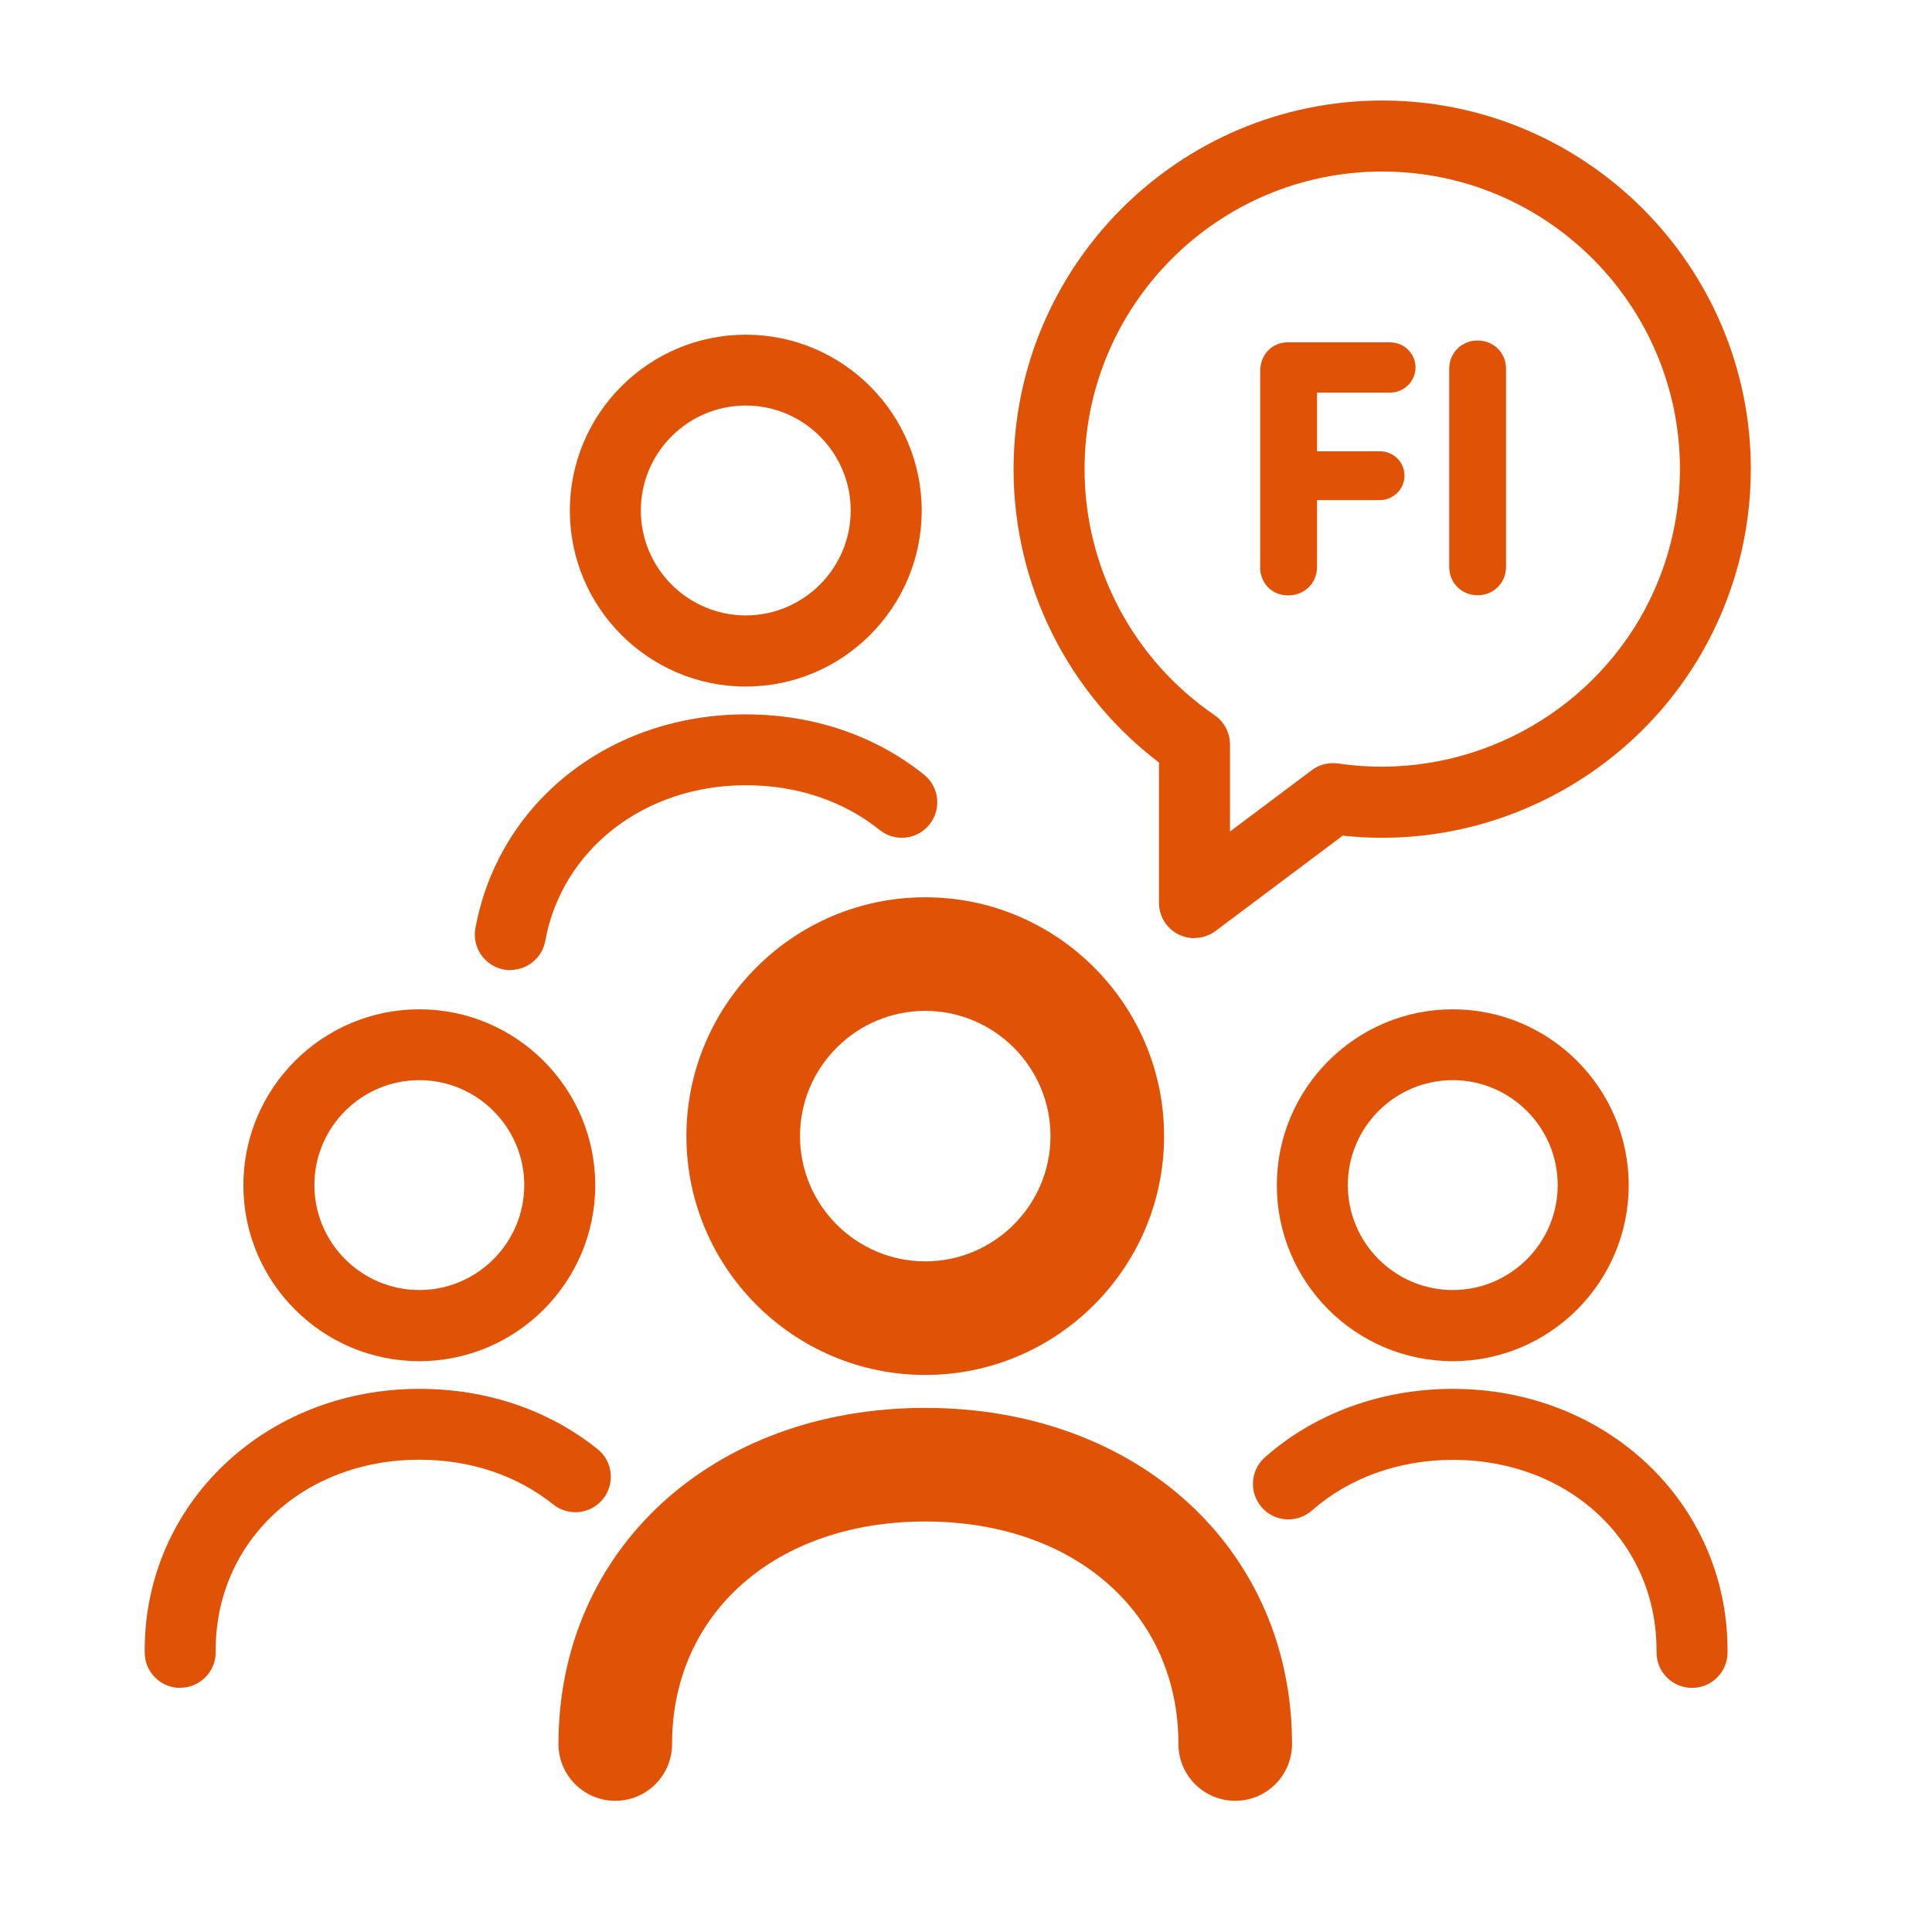 <?xml version="1.0" encoding="UTF-8"?>
<svg xmlns="http://www.w3.org/2000/svg" id="Layer_1" viewBox="0 0 136.06 136.06">
  <defs>
    <style>.cls-1{fill:#e05206;}</style>
  </defs>
  <path class="cls-1" d="m65.16,96.83c-9.27,0-16.82-7.55-16.82-16.82s7.55-16.82,16.82-16.82,16.82,7.55,16.82,16.82-7.55,16.82-16.82,16.82Zm0-25.64c-4.86,0-8.82,3.96-8.82,8.82s3.96,8.82,8.82,8.82,8.82-3.96,8.82-8.82-3.96-8.82-8.82-8.82Z"></path>
  <path class="cls-1" d="m86.99,126.82c-2.21,0-4-1.79-4-4,0-9.23-7.33-15.67-17.83-15.67s-17.83,6.44-17.83,15.67c0,2.21-1.79,4-4,4s-4-1.79-4-4c0-13.71,10.86-23.67,25.83-23.67s25.83,9.96,25.83,23.67c0,2.21-1.79,4-4,4Z"></path>
  <path class="cls-1" d="m29.53,95.86c-6.83,0-12.39-5.56-12.39-12.39s5.56-12.39,12.39-12.39,12.39,5.56,12.39,12.39-5.56,12.39-12.39,12.39Zm0-19.79c-4.08,0-7.39,3.32-7.39,7.39s3.32,7.39,7.39,7.39,7.39-3.32,7.39-7.39-3.32-7.39-7.39-7.39Z"></path>
  <path class="cls-1" d="m12.69,118.87c-1.38,0-2.5-1.12-2.5-2.5v-.16c0-10.32,8.5-18.4,19.34-18.4,4.74,0,9.08,1.47,12.55,4.24,1.08.86,1.25,2.44.39,3.51-.86,1.08-2.43,1.25-3.51.39-2.58-2.06-5.84-3.15-9.43-3.15-8.18,0-14.34,5.76-14.34,13.4v.16c0,1.38-1.12,2.5-2.5,2.5Z"></path>
  <path class="cls-1" d="m52.52,48.35c-6.83,0-12.39-5.56-12.39-12.39s5.56-12.39,12.39-12.39,12.39,5.56,12.39,12.39-5.56,12.39-12.39,12.39Zm0-19.79c-4.08,0-7.39,3.32-7.39,7.39s3.32,7.39,7.39,7.39,7.39-3.32,7.39-7.39-3.32-7.39-7.39-7.39Z"></path>
  <path class="cls-1" d="m35.94,68.32c-.15,0-.3-.01-.45-.04-1.36-.25-2.26-1.55-2.01-2.91,1.63-8.87,9.46-15.06,19.04-15.06,4.74,0,9.08,1.47,12.55,4.24,1.08.86,1.25,2.44.39,3.51-.86,1.08-2.43,1.26-3.51.39-2.58-2.06-5.84-3.15-9.43-3.15-7.13,0-12.94,4.51-14.12,10.96-.22,1.21-1.27,2.05-2.46,2.05Z"></path>
  <path class="cls-1" d="m102.31,95.86c-6.83,0-12.39-5.56-12.39-12.39s5.56-12.39,12.39-12.39,12.39,5.56,12.39,12.39-5.56,12.39-12.39,12.39Zm0-19.79c-4.08,0-7.39,3.32-7.39,7.39s3.32,7.39,7.39,7.39,7.39-3.32,7.39-7.39-3.32-7.39-7.39-7.39Z"></path>
  <path class="cls-1" d="m119.16,118.87c-1.38,0-2.5-1.12-2.5-2.5v-.16c0-7.64-6.17-13.4-14.34-13.4-3.8,0-7.33,1.27-9.93,3.57-1.04.91-2.62.81-3.53-.22-.91-1.04-.81-2.62.22-3.53,3.52-3.11,8.22-4.82,13.24-4.82,10.85,0,19.34,8.08,19.34,18.4v.16c0,1.38-1.12,2.5-2.5,2.5Z"></path>
  <path class="cls-1" d="m84.12,66.07c-.38,0-.76-.09-1.12-.26-.85-.42-1.38-1.29-1.38-2.24v-9.87c-6.44-4.9-10.24-12.53-10.24-20.66,0-14.32,11.65-25.96,25.96-25.96s25.96,11.65,25.96,25.96c0,4.57-1.21,9.07-3.49,13h0c-5.09,8.79-15,13.92-25.25,12.81l-8.95,6.71c-.44.33-.97.5-1.5.5Zm13.22-53.99c-11.56,0-20.96,9.4-20.96,20.96,0,6.93,3.42,13.4,9.15,17.32.68.47,1.09,1.24,1.09,2.06v6.14l5.76-4.32c.53-.4,1.21-.57,1.87-.47,8.57,1.26,16.99-2.9,21.25-10.24,1.84-3.17,2.81-6.8,2.81-10.49,0-11.56-9.4-20.96-20.96-20.96Zm20.31,32.71h0,0Z"></path>
  <g>
    <path class="cls-1" d="m88.75,39.92v-13.81c0-1.12.83-2,1.92-2h7.23c.99,0,1.79.81,1.79,1.77s-.81,1.77-1.79,1.77h-5.15v4.13h4.42c.96,0,1.74.75,1.74,1.72s-.81,1.72-1.74,1.72h-4.42v4.71c0,1.12-.86,2-2.03,2s-1.98-.88-1.98-2Z"></path>
    <path class="cls-1" d="m102.06,39.92v-13.96c0-1.09.86-1.98,2-1.98s2,.88,2,1.98v13.96c0,1.12-.86,2-2,2s-2-.88-2-2Z"></path>
  </g>
</svg>
